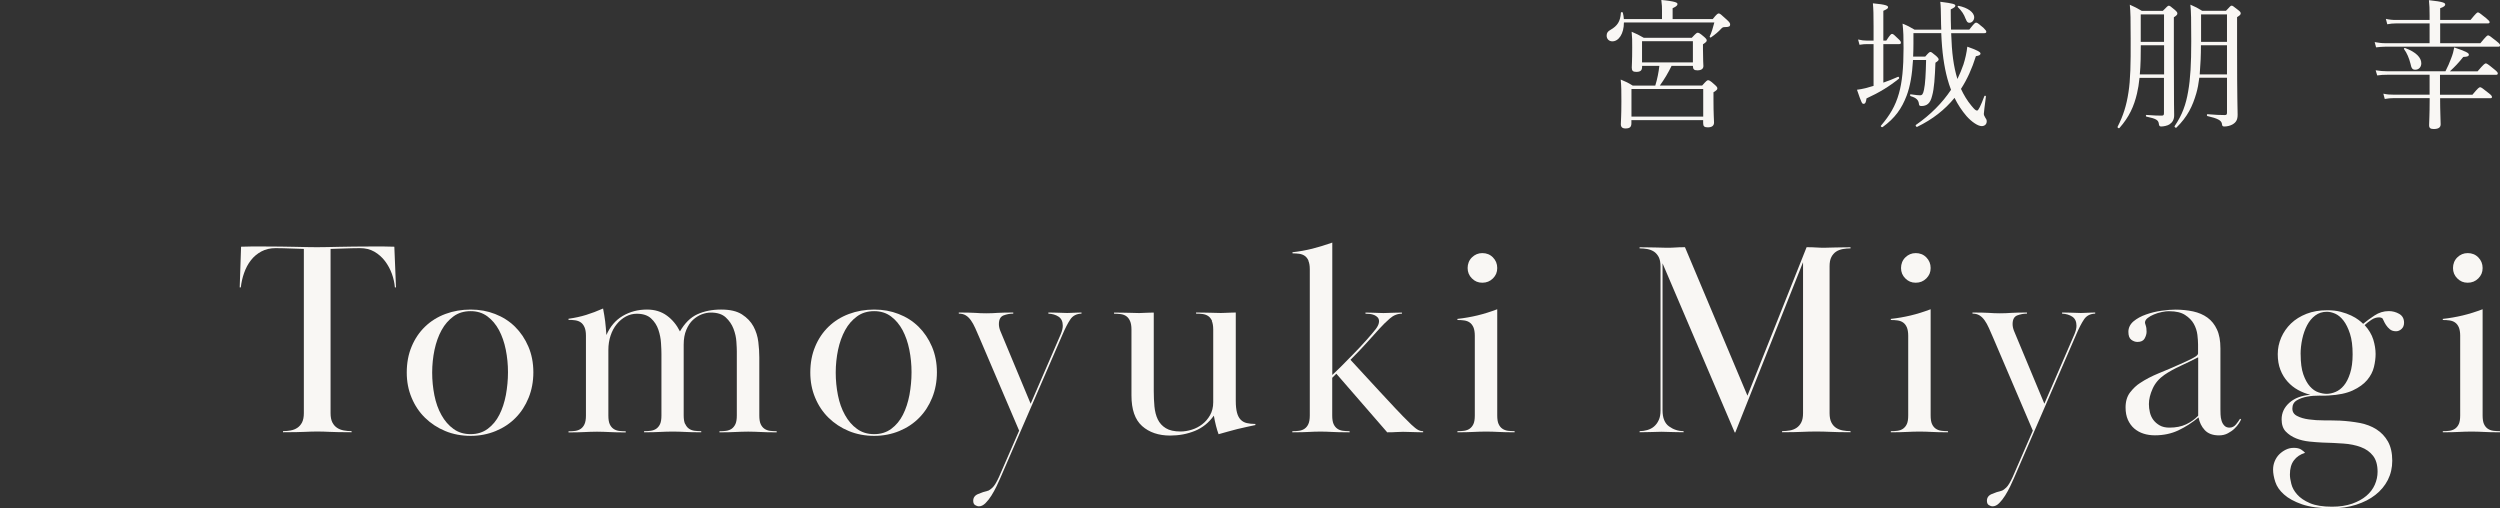 <?xml version="1.0" encoding="UTF-8"?><svg id="_レイヤー_2" xmlns="http://www.w3.org/2000/svg" viewBox="0 0 406.95 82.74"><rect x="0" y="0" width="406.95" height="82.74" fill="#333333" stroke="none"/><defs><style>.cls-1{fill:none;}.cls-2{fill:#f9f7f4;}</style></defs><g id="design"><path class="cls-2" d="M264.34,3.67c0,1.81-.84,3.06-1.88,3.06-.54,0-.93-.38-.93-.93,0-.43.18-.7.64-.95,1.11-.64,1.59-1.36,1.68-2.77,0-.14.3-.14.32,0,.09.36.14.7.16,1.02h6.21v-1.43c0-.45,0-.84-.11-1.68,2.36.25,2.63.43,2.63.68,0,.2-.18.39-.79.66v1.77h6.53c.66-.82.82-.91.98-.91.18,0,.36.14,1.31,1.02.5.45.54.61.54.77,0,.32-.16.43-.88.43-.25,0-.39.07-.54.23-.5.54-.98.95-1.7,1.45-.09.07-.25-.05-.2-.16.29-.61.54-1.43.75-2.27h-14.69ZM269.45,13.92c.32-1.04.54-2.11.66-3.2h-2.81v.16c0,.59-.27.82-.95.82-.54,0-.73-.18-.73-.7,0-.38.07-.98.07-3.27,0-1.13,0-1.68-.09-2.56.82.34,1.16.52,1.97.98h7.82c.7-.75.82-.82.95-.82.18,0,.34.05,1.07.68.34.3.41.43.41.57,0,.18-.11.3-.61.63v.82c0,1.77.07,2.49.07,2.72,0,.45-.34.7-.98.7-.54,0-.73-.18-.73-.73h-3.47c-.54,1.11-1.18,2.2-1.91,3.2h6.89c.7-.79.82-.86.95-.86.16,0,.32.02,1.09.73.36.32.43.45.43.59,0,.2-.11.32-.63.64v1.22c0,2.31.09,3.36.09,3.7,0,.54-.36.79-1.02.79-.57,0-.75-.18-.75-.7v-.48h-11.68v.5c0,.61-.25.86-.95.86-.54,0-.77-.23-.77-.7,0-.43.09-1.16.09-3.74,0-1.56,0-2.4-.11-3.52.84.34,1.2.52,1.95.98h3.67ZM277.25,14.49h-11.68v4.49h11.68v-4.49ZM275.57,6.71h-8.28v3.45h8.28v-3.45Z"/><path class="cls-2" d="M306.57,13.45c.79-.27,1.59-.59,2.4-.95.11-.05.25.2.14.3-1.54,1.25-3.2,2.27-5.28,3.22-.09.66-.2.88-.48.88-.25,0-.32-.11-1.07-2.29.48-.05.84-.14,1.36-.25.43-.11.88-.25,1.34-.38v-6.8h-1.02c-.41,0-.73.02-1.27.11l-.23-.86c.59.14.98.18,1.45.18h1.07v-2.24c0-2.06-.02-2.81-.11-3.83,2.2.2,2.47.41,2.47.63,0,.18-.11.3-.77.59v4.85h.48c.63-.97.79-1.09.93-1.09.18,0,.32.11,1.04.82.3.27.41.45.41.59,0,.18-.07.25-.3.25h-2.56v6.28ZM311.47,5.4v1.66c0,.77-.02,1.47-.05,2.15h1.97c.57-.66.7-.75.84-.75s.27.09.93.64c.34.32.41.45.41.59,0,.11-.07.23-.52.52-.09,2.36-.2,4.22-.54,5.38-.16.66-.36,1.04-.66,1.31-.27.25-.68.36-1.07.36-.3,0-.39-.09-.41-.32-.07-.61-.36-1-1.36-1.29-.11-.02-.11-.32,0-.3.95.14,1.25.16,1.52.16.36,0,.5-.16.66-.91.2-.93.29-2.47.34-4.83h-2.13c-.14,2.38-.45,4.24-1.04,5.81-.79,2.09-1.91,3.67-3.9,5.1-.14.09-.39-.11-.27-.23,1.43-1.68,2.34-3.18,2.92-5.24.52-1.84.75-4.15.75-7.39,0-1.86-.02-2.56-.16-3.97.84.34,1.18.52,1.95.98h4.35c-.02-.61-.05-1.25-.05-1.91-.02-1.18-.02-1.86-.11-2.63,2.2.27,2.45.41,2.45.63,0,.2-.16.32-.75.61,0,1.22.02,2.31.05,3.29h2.97c.84-1.07.95-1.13,1.11-1.13.18,0,.3.07,1.18.82.39.39.48.52.48.66,0,.16-.09.23-.34.23h-5.38c.11,3.27.39,5.42,1.02,7.46.38-.77.7-1.56.98-2.36.29-.91.52-1.91.63-2.9,1.54.54,2.15.86,2.15,1.11,0,.23-.23.36-.75.43-.63,2.02-1.43,3.79-2.43,5.33.45.98,1.02,1.93,1.7,2.74.52.63.7.79.93.79.2,0,.57-.73,1.18-2.36.05-.11.27-.05.25.07-.2,1.56-.34,2.59-.34,2.81s.07.34.27.7c.16.2.2.36.2.54,0,.43-.3.77-.82.77-.61,0-1.63-.68-2.47-1.63-.75-.88-1.41-1.86-1.95-2.97-1.59,1.95-3.56,3.49-6.08,4.72-.14.07-.34-.23-.2-.32,2.36-1.63,4.29-3.58,5.71-5.71-.23-.57-.41-1.18-.59-1.81-.54-2-.88-4.31-1-7.42h-4.56ZM319.97,3.08c-.3-.79-.59-1.23-1.29-1.95-.07-.07.05-.2.14-.18,1.47.3,2.54,1.04,2.54,1.88,0,.48-.38.88-.77.88-.29,0-.43-.14-.61-.63Z"/><path class="cls-2" d="M348.27,12.68c-.09.95-.23,1.77-.41,2.54-.48,2.06-1.27,3.83-2.86,5.62-.11.11-.36-.07-.3-.2.91-1.77,1.45-3.47,1.77-5.6.32-2,.38-4.54.36-8.71,0-3.24-.02-4.33-.14-5.56.82.36,1.16.54,1.95,1h3.42c.73-.75.84-.84.98-.84.16,0,.27.09.98.68.34.3.41.43.41.57,0,.18-.05.3-.57.63v6.69c0,8.01.05,8.6.05,9.21.02.77-.3,1.23-.77,1.54-.3.2-.95.34-1.32.34-.29,0-.36-.09-.41-.48-.09-.57-.43-.79-2.02-1.13-.11-.02-.11-.27,0-.27,1.34.11,1.93.11,2.5.11.27,0,.36-.09.36-.38v-5.76h-3.99ZM348.48,7.37c0,1.59-.02,3.18-.16,4.74h3.95v-4.74h-3.79ZM352.26,2.34h-3.79v4.47h3.79V2.34ZM358,12.68c-.11.93-.27,1.75-.48,2.49-.61,2.11-1.43,3.83-3.24,5.6-.11.11-.38-.11-.29-.25,1.25-1.84,1.84-3.52,2.2-5.65.36-2.02.5-4.45.5-8.1s-.02-4.78-.14-6.01c.84.36,1.18.54,1.93,1h3.86c.68-.75.79-.84.93-.84s.27.09,1.04.7c.36.27.43.41.43.54,0,.18-.05.3-.59.63v4.6c0,9.39.09,10.09.09,11.29,0,.88-.3,1.27-.86,1.59-.36.2-.86.32-1.27.32-.32,0-.38-.05-.43-.45-.09-.54-.68-.86-2.36-1.25-.11-.02-.11-.3,0-.3,1.34.11,2.11.14,2.81.14.3,0,.38-.09.38-.39v-5.69h-4.51ZM358.27,7.37c0,1.59-.07,3.18-.2,4.74h4.44v-4.74h-4.24ZM362.51,2.34h-4.22v4.47h4.22V2.34Z"/><path class="cls-2" d="M403.76,7.03c.95-1.16,1.11-1.27,1.25-1.27.16,0,.34.11,1.38.95.48.38.57.52.57.66,0,.16-.07.23-.3.23h-18.41c-.5,0-.91.05-1.47.11l-.23-.86c.66.11,1.07.18,1.68.18h7.26v-3.22h-5.44c-.54,0-.91.04-1.45.14l-.23-.88c.64.14,1.04.18,1.7.18h5.42v-.77c0-1-.02-1.66-.11-2.45,2.38.25,2.65.45,2.65.7,0,.2-.18.39-.82.61v1.91h4.94c.91-1.11,1.07-1.23,1.2-1.23.16,0,.32.11,1.34.93.45.38.57.52.57.66s-.09.2-.29.2h-7.76v3.22h6.55ZM397.2,15.97c0,2,.09,3.72.09,4.26s-.39.77-1.13.77c-.54,0-.75-.16-.75-.63,0-.38.09-1.75.09-4.06v-.34h-5.81c-.57,0-.93.05-1.5.14l-.23-.86c.66.14,1.07.16,1.7.16h5.83v-3.24h-6.92c-.57,0-1,.02-1.61.11l-.25-.84c.73.11,1.22.16,1.88.16h9.48c.38-.73.68-1.43.93-2.11.25-.63.41-1.23.5-1.77,1.77.61,2.38.88,2.38,1.16,0,.25-.16.36-.91.39-.82,1.02-1.34,1.56-2.18,2.34h4.51c1.02-1.2,1.2-1.29,1.34-1.29s.32.09,1.36.95c.48.38.59.54.59.68,0,.16-.09.23-.32.23h-9.09v3.24h5.28c.93-1.11,1.09-1.22,1.25-1.22s.34.11,1.36.93c.48.36.57.52.57.66s-.07.2-.3.2h-8.16ZM392.37,10.34c-.2-.82-.57-1.72-1.04-2.34-.07-.09.07-.23.18-.18,1.79.66,2.63,1.56,2.63,2.49,0,.61-.41,1.04-.98,1.04-.45,0-.63-.2-.79-1.02Z"/><path class="cls-2" d="M47.3,70.07c.42-.07.79-.22,1.1-.43.32-.21.57-.5.77-.88.19-.38.29-.88.29-1.51v-26.73c-1.5-.06-2.6-.1-3.31-.11-.71-.01-1.13-.02-1.28-.02-.87,0-1.64.18-2.32.54-.67.36-1.25.84-1.71,1.44-.47.6-.83,1.28-1.1,2.05-.27.76-.45,1.55-.54,2.36h-.18l.22-6.62c.69-.03,1.28-.04,1.78-.04h1.51c1.2,0,2.24,0,3.13.02.88.02,1.67.03,2.36.04.69.02,1.31.03,1.87.04.55.02,1.12.02,1.69.02s1.13,0,1.69-.02c.55-.01,1.18-.03,1.89-.04.71-.01,1.51-.03,2.41-.04.9-.01,1.98-.02,3.24-.02h1.58c.51,0,1.11.02,1.8.04l.27,6.62h-.18c-.06-.72-.22-1.46-.49-2.21-.27-.75-.65-1.44-1.12-2.07-.48-.63-1.06-1.14-1.73-1.53-.68-.39-1.46-.58-2.36-.58-.15,0-.62,0-1.39.02-.78.02-1.91.05-3.38.11v26.73c0,.63.1,1.13.29,1.51.2.38.45.67.77.88.31.21.68.35,1.1.43.42.08.84.11,1.26.11v.18c-.9,0-1.62,0-2.16-.02-.54-.01-.99-.03-1.35-.04-.36-.01-.69-.03-.99-.04-.3-.01-.66-.02-1.08-.02s-.78,0-1.08.02c-.3.02-.63.03-.99.04-.36.02-.81.03-1.35.04-.54.02-1.26.02-2.16.02v-.18c.42,0,.84-.04,1.26-.11Z"/><path class="cls-2" d="M86.82,60.6c0,1.5-.26,2.88-.77,4.14s-1.21,2.35-2.11,3.26c-.9.92-1.98,1.64-3.24,2.16s-2.63.79-4.09.79-2.88-.26-4.14-.79c-1.26-.52-2.36-1.25-3.29-2.16s-1.66-2-2.18-3.26c-.53-1.26-.79-2.62-.79-4.09,0-1.56.26-2.97.79-4.23.52-1.26,1.25-2.34,2.18-3.24.93-.9,2.03-1.59,3.31-2.07,1.28-.48,2.65-.72,4.12-.72s2.74.24,3.98.72c1.24.48,2.32,1.17,3.24,2.07.91.9,1.64,1.98,2.18,3.24s.81,2.66.81,4.19ZM76.61,50.65c-1.08,0-2.01.28-2.79.85-.78.57-1.43,1.31-1.94,2.24-.51.93-.89,1.99-1.15,3.2-.25,1.21-.38,2.44-.38,3.7s.12,2.49.36,3.7c.24,1.21.62,2.28,1.15,3.22.52.94,1.18,1.7,1.96,2.26.78.57,1.71.85,2.79.85s2.01-.29,2.79-.87c.78-.58,1.41-1.34,1.89-2.29.48-.94.83-2.02,1.06-3.22.22-1.21.34-2.44.34-3.7s-.12-2.48-.36-3.67c-.24-1.19-.61-2.25-1.1-3.18-.5-.92-1.12-1.67-1.89-2.24-.77-.57-1.67-.85-2.72-.85Z"/><path class="cls-2" d="M111.54,69.01c.15.33.35.59.61.77.25.18.55.29.9.34.34.04.71.07,1.1.07v.18c-.63,0-1.15,0-1.55-.02-.41-.01-.76-.03-1.08-.04-.31-.01-.63-.03-.94-.04-.32-.01-.67-.02-1.06-.02-.42,0-.79,0-1.1.02-.32.02-.64.03-.97.04-.33.02-.7.03-1.1.04-.41.02-.91.02-1.51.02v-.18c.39,0,.76-.02,1.1-.07.34-.05.65-.16.9-.34s.46-.43.61-.76c.15-.33.22-.79.22-1.4v-9.99c0-.45-.02-1.04-.07-1.78-.04-.73-.19-1.46-.43-2.18-.24-.72-.64-1.33-1.19-1.84-.55-.51-1.33-.76-2.32-.76-.63,0-1.22.15-1.78.45-.56.3-1.05.71-1.48,1.24-.44.53-.77,1.15-1.01,1.87-.24.72-.36,1.5-.36,2.34v10.67c0,.6.07,1.07.22,1.4s.35.58.61.76c.25.18.55.29.9.34.34.04.71.07,1.1.07v.18c-.63,0-1.15,0-1.55-.02-.4-.01-.77-.03-1.1-.04-.33-.01-.65-.03-.97-.04-.32-.01-.67-.02-1.06-.02-.42,0-.78,0-1.08.02-.3.02-.62.03-.95.04-.33.02-.7.03-1.1.04-.4.02-.91.02-1.51.02v-.18c.39,0,.76-.02,1.1-.07.34-.05.64-.16.9-.34s.46-.43.61-.76.23-.79.23-1.4v-13c0-.57-.08-1.03-.23-1.37s-.35-.61-.61-.79-.56-.29-.9-.34c-.35-.05-.71-.07-1.1-.07v-.18c1.05-.15,2.01-.36,2.88-.63.87-.27,1.78-.61,2.75-1.04.15.78.26,1.48.34,2.09.07.62.14,1.36.2,2.23.6-1.38,1.48-2.42,2.65-3.11,1.17-.69,2.49-1.04,3.96-1.04,1.26,0,2.34.33,3.24.99.9.66,1.6,1.52,2.12,2.57.78-1.35,1.72-2.28,2.83-2.79,1.11-.51,2.4-.77,3.87-.77s2.57.26,3.4.79c.82.53,1.45,1.18,1.87,1.96.42.78.68,1.62.79,2.52.11.9.16,1.74.16,2.52v9.45c0,.6.07,1.07.22,1.4s.35.58.61.76.55.29.9.34c.34.04.71.07,1.1.07v.18c-.63,0-1.15,0-1.55-.02-.41-.01-.76-.03-1.08-.04-.31-.01-.63-.03-.95-.04-.31-.01-.67-.02-1.06-.02-.42,0-.79,0-1.1.02-.32.02-.64.03-.97.04-.33.02-.7.03-1.1.04-.41.02-.91.02-1.51.02v-.18c.39,0,.76-.02,1.1-.07.34-.05.64-.16.9-.34.25-.18.46-.44.61-.77.15-.33.22-.8.22-1.4v-10.42c0-.33-.02-.85-.07-1.56-.04-.71-.2-1.41-.47-2.12-.27-.71-.69-1.32-1.26-1.85-.57-.53-1.38-.79-2.43-.79-.48,0-.98.1-1.49.29-.51.2-.98.5-1.42.9-.44.41-.8.95-1.08,1.62-.29.68-.43,1.48-.43,2.41v11.5c0,.6.07,1.07.22,1.4Z"/><path class="cls-2" d="M152.51,60.6c0,1.5-.26,2.88-.77,4.14s-1.21,2.35-2.11,3.26c-.9.92-1.98,1.64-3.24,2.16s-2.63.79-4.09.79-2.88-.26-4.14-.79c-1.26-.52-2.36-1.25-3.29-2.16s-1.66-2-2.18-3.26c-.53-1.26-.79-2.62-.79-4.09,0-1.56.26-2.97.79-4.23.52-1.26,1.25-2.34,2.18-3.24.93-.9,2.03-1.59,3.31-2.07,1.28-.48,2.65-.72,4.12-.72s2.74.24,3.98.72c1.24.48,2.32,1.17,3.24,2.07.91.9,1.64,1.98,2.18,3.24s.81,2.66.81,4.19ZM142.3,50.65c-1.08,0-2.01.28-2.79.85-.78.57-1.43,1.31-1.94,2.24-.51.93-.89,1.99-1.15,3.2-.25,1.21-.38,2.44-.38,3.7s.12,2.49.36,3.7c.24,1.21.62,2.28,1.15,3.22.52.94,1.18,1.7,1.96,2.26.78.57,1.71.85,2.79.85s2.01-.29,2.79-.87c.78-.58,1.41-1.34,1.89-2.29.48-.94.83-2.02,1.06-3.22.22-1.21.34-2.44.34-3.7s-.12-2.48-.36-3.67c-.24-1.19-.61-2.25-1.1-3.18-.5-.92-1.12-1.67-1.89-2.24-.77-.57-1.67-.85-2.72-.85Z"/><path class="cls-2" d="M165.89,70.09l-6.44-15.08c-.24-.57-.47-1.1-.7-1.6-.22-.5-.46-.92-.7-1.26-.24-.34-.52-.62-.83-.81-.31-.19-.7-.29-1.15-.29v-.18c.66,0,1.19,0,1.6.02.41.02.76.03,1.06.04.3.02.58.03.86.05.27.01.58.02.94.02.39,0,.72,0,.99-.02.27-.02.55-.03.86-.05.3-.01.64-.03,1.03-.04.39-.01.9-.02,1.53-.02v.18c-.54,0-1.07.1-1.58.29-.51.2-.76.67-.76,1.42,0,.33.07.69.22,1.08l4.95,11.88,4.91-11.34c.21-.51.32-.96.32-1.35,0-.69-.23-1.18-.68-1.48-.45-.3-1-.46-1.67-.5v-.18c.45,0,.81,0,1.08.02.27.02.51.02.72.02s.41,0,.61.02c.19.02.41.02.65.02s.44,0,.61-.02c.16-.01.32-.02.47-.02s.32,0,.52-.02c.19-.01.44-.02.74-.02v.18c-.81.03-1.42.34-1.82.94-.41.6-.83,1.43-1.28,2.48l-10.12,23.35c-.15.36-.35.8-.61,1.33-.25.52-.53,1.03-.83,1.51-.3.48-.62.89-.97,1.24-.34.34-.7.52-1.06.52-.21,0-.42-.07-.63-.2s-.31-.37-.31-.7c0-.51.26-.88.79-1.1.52-.23,1.09-.41,1.69-.56.15-.06.38-.23.67-.5s.64-.84,1.04-1.71l3.29-7.56Z"/><path class="cls-2" d="M197.3,52.25c-.15-.34-.35-.61-.61-.79-.26-.18-.56-.29-.9-.34s-.71-.07-1.1-.07v-.18c.6,0,1.09,0,1.46.02.38.02.7.02.97.02s.52,0,.76.02c.24.02.52.02.85.02.27,0,.49,0,.65-.02.16-.01.33-.02.5-.02s.34,0,.54-.02c.2-.01.44-.02.74-.02v14.4c0,.78.07,1.42.2,1.91s.34.88.61,1.15.6.45.99.54c.39.09.86.14,1.39.14v.18c-.39.09-.84.19-1.35.29-.51.11-1.04.23-1.58.36s-1.07.28-1.6.43c-.52.15-1.01.28-1.46.41-.3-.81-.56-1.82-.77-3.02-.81,1.14-1.84,1.97-3.08,2.48-1.25.51-2.59.76-4.03.76-1.89,0-3.41-.52-4.57-1.55-1.16-1.04-1.73-2.69-1.73-4.97v-10.75c0-.57-.08-1.03-.23-1.37s-.35-.61-.61-.79c-.25-.18-.56-.29-.9-.34-.35-.04-.71-.07-1.1-.07v-.18c.63,0,1.14,0,1.53.02.39.02.73.02,1.01.02s.54,0,.76.02c.23.02.49.02.79.02.21,0,.39,0,.54-.02.15-.01.31-.02.47-.02s.35,0,.56-.02c.21-.01.48-.02.81-.02v12.8c0,.87.04,1.7.11,2.49.08.79.25,1.49.54,2.09.29.6.72,1.08,1.31,1.44.58.36,1.39.54,2.41.54.57,0,1.17-.1,1.8-.29s1.2-.49,1.71-.88c.51-.39.94-.88,1.28-1.48s.52-1.3.52-2.11v-11.85c0-.57-.08-1.02-.22-1.37Z"/><path class="cls-2" d="M213,42.44c-.15-.34-.35-.61-.61-.79s-.56-.29-.9-.34c-.35-.04-.71-.07-1.1-.07v-.18c1.11-.12,2.19-.32,3.24-.58,1.05-.27,2.13-.6,3.24-.99v21.55c.3-.27.76-.72,1.4-1.35.63-.63,1.3-1.31,2.02-2.05.72-.73,1.42-1.48,2.09-2.23.67-.75,1.21-1.38,1.6-1.89.33-.45.5-.85.5-1.21,0-.27-.08-.49-.23-.65s-.34-.29-.56-.38c-.22-.09-.46-.15-.72-.18-.25-.03-.49-.04-.7-.04v-.18c.39,0,.71,0,.97.02.25.02.48.02.68.02s.39,0,.58.02c.19.02.43.02.7.02s.5,0,.67-.02c.18-.01.38-.02.58-.02s.45,0,.72-.02c.27-.01.62-.02,1.04-.02v.18c-.72,0-1.38.26-1.98.79-.6.53-1.16,1.07-1.67,1.64-.6.66-1.28,1.42-2.05,2.27-.76.86-1.66,1.79-2.68,2.81l4.73,5.13c.84.9,1.69,1.82,2.56,2.75.87.93,1.74,1.82,2.61,2.66.48.45.85.74,1.12.88.27.14.54.2.81.2v.18c-.39,0-.72,0-.99-.02-.27-.01-.52-.02-.74-.02s-.46,0-.7-.02c-.24-.01-.53-.02-.85-.02-.42,0-.8.02-1.15.04-.35.03-.82.04-1.42.04l-8.28-9.54-.67.67v6.12c0,.6.07,1.07.22,1.4s.35.58.61.76c.25.18.55.29.9.34.34.04.71.07,1.1.07v.18c-.72,0-1.3,0-1.73-.02-.44-.01-.81-.03-1.12-.04-.32-.01-.61-.03-.88-.04-.27-.01-.6-.02-.99-.02-.42,0-.77,0-1.06.02-.29.02-.58.03-.88.04-.3.02-.65.03-1.06.04-.4.02-.94.02-1.6.02v-.18c.39,0,.76-.02,1.1-.07.34-.05.64-.16.9-.34s.46-.43.61-.76.23-.79.23-1.4v-23.8c0-.57-.08-1.03-.23-1.37Z"/><path class="cls-2" d="M240.07,54.66c0-.57-.08-1.03-.22-1.37-.15-.34-.35-.61-.61-.79-.25-.18-.56-.29-.9-.34s-.71-.07-1.1-.07v-.18c1.11-.12,2.19-.31,3.24-.56,1.05-.25,2.13-.59,3.24-1.01v17.28c0,.6.07,1.07.22,1.4s.35.58.61.76.55.29.9.34c.34.04.71.07,1.1.07v.18c-.63,0-1.15,0-1.55-.02-.41-.01-.76-.03-1.08-.04-.31-.01-.63-.03-.94-.04-.32-.01-.67-.02-1.06-.02-.42,0-.79,0-1.1.02-.32.02-.64.03-.97.04-.33.02-.7.03-1.1.04-.41.02-.91.02-1.51.02v-.18c.39,0,.76-.02,1.1-.07.34-.05.65-.16.9-.34s.46-.43.61-.76c.15-.33.22-.79.22-1.4v-12.96ZM241.29,41.2c.69,0,1.27.23,1.73.7.46.47.7,1.04.7,1.73s-.23,1.22-.7,1.69c-.47.47-1.04.7-1.73.7s-1.22-.23-1.69-.7c-.47-.46-.7-1.03-.7-1.69s.23-1.27.7-1.73,1.03-.7,1.69-.7Z"/><path class="cls-2" d="M268.15,70c.42-.12.79-.31,1.1-.58.31-.27.57-.61.76-1.04.2-.42.29-.94.29-1.57v-23.45c0-.63-.1-1.13-.29-1.51-.2-.37-.45-.67-.76-.88-.32-.21-.68-.35-1.1-.43-.42-.07-.84-.11-1.26-.11v-.18c.69,0,1.24,0,1.67.02.42.01.78.02,1.08.02s.56,0,.79.02c.22.01.5.02.83.02.6,0,1.08-.01,1.44-.04s.88-.05,1.58-.05l10.17,24.17,9.63-24.17c.66,0,1.2.02,1.62.05.42.03.85.04,1.3.04.24,0,.48,0,.72-.02.24-.02.51-.02.81-.02s.67,0,1.1-.02c.43-.02.97-.02,1.6-.02v.18c-.42,0-.84.04-1.26.11-.42.08-.79.22-1.1.43-.31.21-.57.5-.76.88-.2.38-.29.88-.29,1.51v23.89c0,.63.1,1.13.29,1.51.19.38.45.67.76.88.32.21.68.35,1.1.43.42.08.84.11,1.26.11v.18c-.78,0-1.42,0-1.91-.02-.5-.01-.93-.03-1.3-.04-.38-.01-.74-.03-1.1-.04-.36-.01-.78-.02-1.26-.02-.51,0-.94,0-1.28.02-.34.02-.71.03-1.08.04-.38.02-.81.03-1.3.04-.5.02-1.13.02-1.91.02v-.18c.42,0,.84-.04,1.26-.11.42-.07.79-.22,1.1-.43s.57-.5.76-.88c.2-.38.29-.88.29-1.51v-24.57l-11.03,27.72h-.09l-11.75-27.54v23.94c0,1.23.35,2.1,1.06,2.61.71.51,1.49.77,2.36.77v.18c-.51,0-.92,0-1.24-.02-.31-.01-.6-.02-.85-.02s-.5,0-.72-.02c-.22-.01-.49-.02-.79-.02-.27,0-.52,0-.74.02-.23.02-.47.02-.72.02s-.55,0-.88.02c-.33.02-.74.02-1.21.02v-.18c.42,0,.84-.06,1.26-.18Z"/><path class="cls-2" d="M310.62,54.66c0-.57-.08-1.03-.22-1.37-.15-.34-.35-.61-.61-.79-.25-.18-.56-.29-.9-.34s-.71-.07-1.1-.07v-.18c1.11-.12,2.19-.31,3.24-.56,1.05-.25,2.13-.59,3.24-1.01v17.28c0,.6.07,1.07.22,1.4s.35.58.61.76.55.29.9.34c.34.04.71.07,1.1.07v.18c-.63,0-1.15,0-1.55-.02-.41-.01-.76-.03-1.08-.04-.31-.01-.63-.03-.94-.04-.32-.01-.67-.02-1.06-.02-.42,0-.79,0-1.1.02-.32.02-.64.03-.97.04-.33.02-.7.03-1.1.04-.41.02-.91.02-1.51.02v-.18c.39,0,.76-.02,1.1-.07.34-.05.65-.16.9-.34s.46-.43.61-.76c.15-.33.22-.79.22-1.4v-12.96ZM311.84,41.2c.69,0,1.27.23,1.73.7.46.47.7,1.04.7,1.73s-.23,1.22-.7,1.69c-.47.47-1.04.7-1.73.7s-1.22-.23-1.69-.7c-.47-.46-.7-1.03-.7-1.69s.23-1.27.7-1.73,1.03-.7,1.69-.7Z"/><path class="cls-2" d="M330.9,70.09l-6.44-15.08c-.24-.57-.47-1.1-.7-1.6-.22-.5-.46-.92-.7-1.26-.24-.34-.52-.62-.83-.81-.31-.19-.7-.29-1.15-.29v-.18c.66,0,1.19,0,1.6.02.41.02.76.03,1.06.04.3.02.58.03.86.05.27.01.58.02.94.02.39,0,.72,0,.99-.02.27-.02.55-.03.86-.05.3-.01.64-.03,1.03-.04.39-.01.9-.02,1.53-.02v.18c-.54,0-1.07.1-1.58.29-.51.2-.76.67-.76,1.42,0,.33.07.69.22,1.08l4.95,11.88,4.91-11.34c.21-.51.32-.96.32-1.35,0-.69-.23-1.18-.68-1.48-.45-.3-1-.46-1.67-.5v-.18c.45,0,.81,0,1.08.02.27.02.51.02.72.02s.41,0,.61.02c.19.02.41.02.65.02s.44,0,.61-.02c.16-.01.32-.02.47-.02s.32,0,.52-.02c.19-.01.44-.02.74-.02v.18c-.81.03-1.42.34-1.82.94-.41.6-.83,1.43-1.28,2.48l-10.12,23.35c-.15.36-.35.8-.61,1.33-.25.52-.53,1.03-.83,1.51-.3.48-.62.89-.97,1.24-.34.34-.7.52-1.06.52-.21,0-.42-.07-.63-.2s-.31-.37-.31-.7c0-.51.26-.88.79-1.1.52-.23,1.09-.41,1.69-.56.15-.06.38-.23.67-.5s.64-.84,1.04-1.71l3.29-7.56Z"/><path class="cls-2" d="M353.12,50.65c-.36,0-.76.05-1.21.14s-.88.22-1.28.39c-.41.17-.75.36-1.04.59-.29.23-.43.48-.43.75,0,.06.04.22.13.48.09.26.13.6.13,1.02,0,.33-.11.69-.31,1.07-.21.38-.6.57-1.17.57-.36,0-.7-.12-1.01-.36-.32-.24-.47-.67-.47-1.3s.28-1.22.83-1.69c.55-.46,1.24-.84,2.05-1.12.81-.29,1.65-.49,2.52-.61.87-.12,1.62-.18,2.25-.18,1.02,0,1.98.1,2.88.29.9.2,1.68.53,2.34,1.01.66.48,1.18,1.13,1.55,1.94.38.81.56,1.83.56,3.07v9.88c0,.24,0,.53.02.88.01.35.07.68.16.99.09.32.24.59.45.81.21.23.5.34.85.34.42,0,.77-.18,1.06-.53s.5-.66.65-.91l.18.09c-.06.15-.18.37-.36.65-.18.29-.42.57-.72.86-.3.29-.66.54-1.08.76-.42.23-.9.34-1.44.34-1.02,0-1.79-.29-2.32-.86-.53-.57-.86-1.26-1.01-2.07-1.05.87-2.14,1.57-3.28,2.11-1.14.54-2.42.81-3.83.81-.66,0-1.28-.09-1.84-.27-.57-.18-1.07-.46-1.51-.83-.44-.38-.78-.85-1.04-1.42-.25-.57-.38-1.24-.38-2.02,0-.99.25-1.81.74-2.45.5-.64,1.03-1.15,1.6-1.51.9-.6,1.92-1.13,3.06-1.6,1.14-.46,2.28-.95,3.42-1.46.33-.15.67-.31,1.04-.47.36-.16.68-.32.97-.47.28-.15.52-.29.7-.43s.27-.28.27-.43v-1.45c0-.42-.04-.94-.11-1.56-.08-.62-.27-1.21-.58-1.77-.31-.56-.79-1.04-1.42-1.45-.63-.41-1.49-.61-2.57-.61ZM357.8,58.17c-.87.45-1.82.91-2.83,1.38-1.02.47-1.91.96-2.65,1.47-.87.6-1.51,1.35-1.91,2.24s-.61,1.72-.61,2.51c0,.45.05.9.16,1.36.11.45.29.86.56,1.22.27.36.62.66,1.04.9s.95.36,1.58.36c1.05,0,1.96-.18,2.72-.54.76-.36,1.42-.83,1.96-1.4v-9.49Z"/><path class="cls-2" d="M384.9,52.9c.69.75,1.16,1.54,1.42,2.36.25.83.38,1.61.38,2.36,0,.66-.09,1.37-.27,2.12-.18.75-.55,1.46-1.1,2.12-.56.66-1.33,1.22-2.34,1.69-1.01.47-2.32.74-3.94.83-.33.03-.83.04-1.49.02-.66-.01-1.32.04-1.98.16s-1.23.32-1.71.61-.72.73-.72,1.33c0,.54.25.95.77,1.21.51.27,1.15.46,1.91.56.76.11,1.6.16,2.5.16s1.75.01,2.57.04c1.14.06,2.22.19,3.24.38,1.02.2,1.92.54,2.7,1.04s1.4,1.15,1.87,1.98c.46.82.7,1.87.7,3.13,0,1.14-.24,2.18-.72,3.13-.48.94-1.16,1.75-2.03,2.43s-1.91,1.21-3.13,1.6c-1.22.39-2.54.58-3.98.58-1.98,0-3.59-.22-4.84-.65-1.25-.44-2.22-.97-2.92-1.6-.71-.63-1.18-1.31-1.42-2.05s-.36-1.4-.36-2c0-.48.09-.94.27-1.37s.43-.81.74-1.12c.32-.31.68-.57,1.08-.76.41-.2.83-.29,1.28-.29.51,0,.91.09,1.19.27.28.18.5.36.65.54-.78.24-1.39.65-1.82,1.23-.44.58-.65,1.35-.65,2.31,0,.42.08.93.23,1.52.15.6.46,1.17.95,1.72.48.55,1.17,1.02,2.07,1.41.9.39,2.1.58,3.6.58,1.26,0,2.35-.17,3.28-.49.93-.33,1.7-.75,2.32-1.28.61-.52,1.07-1.13,1.37-1.81.3-.69.45-1.39.45-2.11,0-1.11-.25-1.97-.74-2.6-.49-.63-1.15-1.1-1.98-1.41s-1.78-.51-2.86-.58c-1.08-.08-2.21-.13-3.38-.16-.63-.03-1.33-.08-2.12-.16-.78-.08-1.51-.25-2.18-.52-.67-.27-1.24-.65-1.69-1.12s-.67-1.14-.67-1.98c0-1.05.42-1.95,1.26-2.7.84-.75,1.98-1.18,3.42-1.3-.72-.18-1.39-.44-2.02-.79s-1.19-.79-1.69-1.35c-.5-.55-.89-1.2-1.17-1.93-.29-.74-.43-1.58-.43-2.54s.19-1.83.56-2.7c.38-.87.91-1.63,1.6-2.3.69-.66,1.53-1.18,2.52-1.57s2.12-.58,3.38-.58c.81,0,1.54.08,2.18.25.64.17,1.21.37,1.71.61.5.24.9.48,1.21.72.32.24.56.45.74.63.51-.42,1.12-.87,1.84-1.35.72-.48,1.5-.72,2.34-.72.6,0,1.16.15,1.69.45.52.3.79.78.79,1.44,0,.42-.13.76-.4,1.01-.27.25-.57.38-.9.38-.42,0-.76-.11-1.01-.32-.25-.21-.46-.44-.63-.7s-.29-.49-.38-.7c-.09-.21-.15-.33-.18-.36-.15-.12-.34-.18-.58-.18-.42,0-.83.13-1.24.4-.41.27-.77.56-1.1.86ZM374.5,57.67c0,1.34.14,2.43.43,3.26s.65,1.49,1.08,1.97c.43.48.89.8,1.37.96.48.16.93.25,1.35.25.45,0,.93-.1,1.44-.31.51-.21.97-.56,1.37-1.05.41-.49.74-1.15,1.01-1.99.27-.83.41-1.86.41-3.08,0-1.34-.14-2.46-.43-3.35-.29-.89-.64-1.61-1.06-2.15-.42-.54-.87-.91-1.35-1.12-.48-.21-.93-.31-1.35-.31-.72,0-1.35.2-1.89.6s-.98.93-1.33,1.59c-.34.66-.61,1.4-.79,2.24s-.27,1.67-.27,2.5Z"/><path class="cls-2" d="M400.47,54.66c0-.57-.08-1.03-.22-1.37-.15-.34-.35-.61-.61-.79-.25-.18-.56-.29-.9-.34s-.71-.07-1.1-.07v-.18c1.11-.12,2.19-.31,3.24-.56,1.05-.25,2.13-.59,3.24-1.01v17.28c0,.6.07,1.07.22,1.4s.35.58.61.76.55.29.9.34c.34.04.71.07,1.1.07v.18c-.63,0-1.15,0-1.55-.02-.41-.01-.76-.03-1.08-.04-.31-.01-.63-.03-.94-.04-.32-.01-.67-.02-1.06-.02-.42,0-.79,0-1.1.02-.32.02-.64.03-.97.04-.33.02-.7.03-1.1.04-.41.02-.91.02-1.51.02v-.18c.39,0,.76-.02,1.1-.07.34-.05.65-.16.9-.34s.46-.43.61-.76c.15-.33.22-.79.22-1.4v-12.96ZM401.69,41.2c.69,0,1.27.23,1.73.7.46.47.7,1.04.7,1.73s-.23,1.22-.7,1.69c-.47.47-1.04.7-1.73.7s-1.22-.23-1.69-.7c-.47-.46-.7-1.03-.7-1.69s.23-1.27.7-1.73,1.03-.7,1.69-.7Z"/><rect class="cls-1" x="0" y="39.49" width="406.95" height="0"/></g></svg>